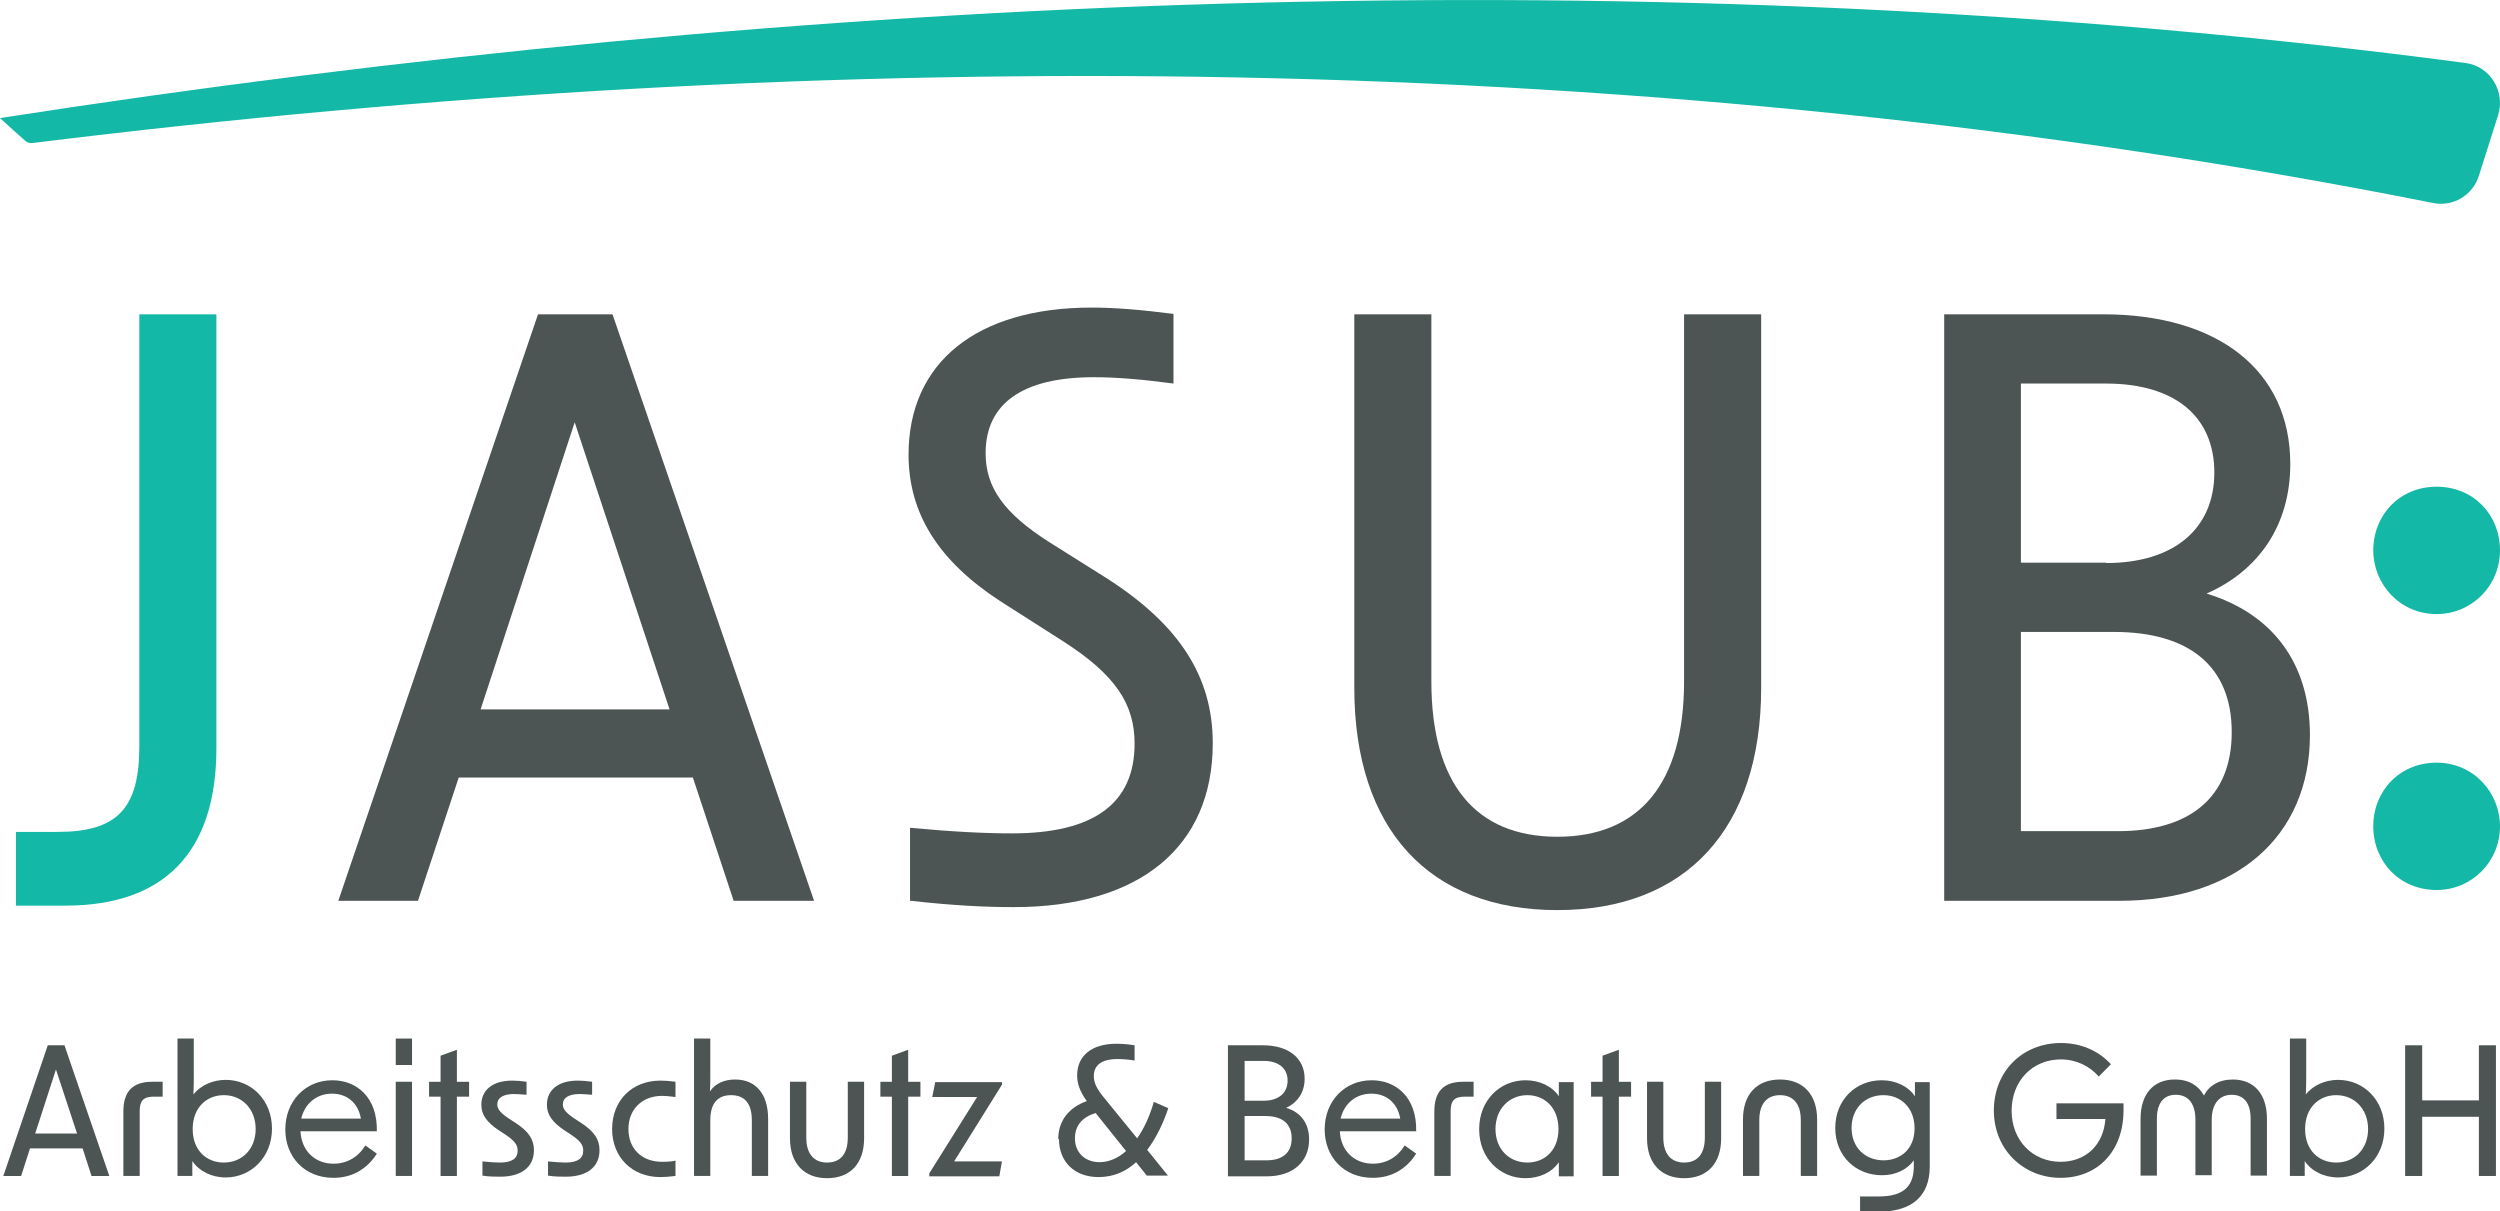 <svg width="97" height="47" viewBox="0 0 97 47" fill="none" xmlns="http://www.w3.org/2000/svg">
	<g clip-path="url(#clip0_2488_624)">
		<path d="M0.618 32.278H2.229C4.543 32.278 5.406 31.382 5.406 28.955V12.195H8.396V29.027C8.396 33.087 6.355 35.139 2.531 35.139H0.618V32.278Z" fill="#14B8A6"/>
		<path d="M25.979 27.525L22.298 16.385L18.647 27.525H25.964H25.979ZM20.889 12.195H23.765L31.586 34.951H28.466L26.884 30.169H17.798L16.217 34.951H13.126L20.875 12.195H20.889Z" fill="#4C5454"/>
		<path d="M35.309 34.95V32.118C37.006 32.277 38.242 32.335 39.263 32.335C42.44 32.335 44.022 31.179 44.022 28.853C44.022 27.307 43.274 26.18 41.247 24.88L38.803 23.32C36.431 21.774 35.252 19.939 35.252 17.641C35.252 14.073 37.883 11.934 42.354 11.934C43.274 11.934 44.295 12.021 45.531 12.18V14.882C44.352 14.723 43.332 14.636 42.44 14.636C39.666 14.636 38.242 15.662 38.242 17.584C38.242 18.913 38.947 19.91 40.715 21.037L42.943 22.438C45.761 24.244 47.055 26.253 47.055 28.839C47.055 32.87 44.209 35.196 39.335 35.196C38.228 35.196 37.02 35.138 35.324 34.95" fill="#4C5454"/>
		<path d="M52.547 26.687V12.195H55.537V26.441C55.537 30.414 57.263 32.466 60.425 32.466C63.588 32.466 65.342 30.414 65.342 26.441V12.195H68.333V26.687C68.333 32.177 65.4 35.312 60.425 35.312C55.451 35.312 52.547 32.177 52.547 26.687Z" fill="#4C5454"/>
		<path d="M82.178 32.249C84.953 32.249 86.591 30.949 86.591 28.406C86.591 25.863 84.953 24.519 82.02 24.519H78.411V32.249H82.178ZM81.718 21.846C84.349 21.846 85.916 20.517 85.916 18.336C85.916 16.154 84.377 14.882 81.718 14.882H78.411V21.832H81.718V21.846ZM75.45 12.195H81.603C86.045 12.195 88.863 14.362 88.863 18.003C88.863 20.358 87.655 22.135 85.614 23.031C88.173 23.811 89.625 25.733 89.625 28.521C89.625 32.466 86.75 34.951 82.235 34.951H75.435V12.195H75.45Z" fill="#4C5454"/>
		<path d="M94.541 34.532C93.104 34.532 92.083 33.434 92.083 32.061C92.083 30.689 93.104 29.591 94.541 29.591C95.979 29.591 97 30.761 97 32.061C97 33.434 95.907 34.532 94.541 34.532Z" fill="#14B8A6"/>
		<path d="M94.541 23.826C93.104 23.826 92.083 22.655 92.083 21.355C92.083 19.982 93.104 18.884 94.541 18.884C95.979 18.884 97 19.982 97 21.355C97 22.727 95.907 23.826 94.541 23.826Z" fill="#14B8A6"/>
		<path d="M96.928 4.465C97.216 3.541 96.612 2.558 95.649 2.442C64.106 -1.733 31.083 -0.245 0 4.581C0.316 4.87 0.647 5.173 0.978 5.462C1.05 5.534 1.165 5.563 1.265 5.549C32.276 1.706 64.049 1.836 94.398 7.875C95.174 8.034 95.936 7.586 96.18 6.82L96.928 4.465Z" fill="#14B8A6"/>
		<path d="M1.854 40.557H2.501L4.241 45.628H3.551L3.206 44.559H1.164L0.819 45.628H0.129L1.854 40.557ZM2.99 43.981L2.171 41.496L1.365 43.981H2.99Z" fill="#4C5454"/>
		<path d="M5.909 41.972H6.311V42.55H5.966C5.578 42.55 5.42 42.694 5.42 43.113V45.627H4.787V43.128C4.787 42.333 5.161 41.972 5.909 41.972Z" fill="#4C5454"/>
		<path d="M7.462 45.064V45.627H6.887V40.296H7.519V41.654C7.519 41.928 7.519 42.203 7.505 42.463C7.778 42.116 8.252 41.899 8.756 41.899C9.748 41.899 10.553 42.68 10.553 43.792C10.553 44.905 9.733 45.685 8.756 45.685C8.209 45.685 7.72 45.439 7.462 45.049V45.064ZM8.684 45.107C9.403 45.107 9.92 44.572 9.92 43.807C9.92 43.041 9.403 42.492 8.684 42.492C8.022 42.492 7.476 42.969 7.476 43.807C7.476 44.645 8.022 45.107 8.684 45.107Z" fill="#4C5454"/>
		<path d="M11.07 43.822C11.07 42.723 11.847 41.914 12.896 41.914C13.816 41.914 14.65 42.55 14.621 43.894H11.66C11.688 44.616 12.192 45.151 12.939 45.151C13.471 45.151 13.902 44.891 14.176 44.443L14.621 44.761C14.305 45.266 13.759 45.7 12.939 45.7C11.818 45.7 11.07 44.891 11.07 43.822ZM14.003 43.403C13.888 42.752 13.428 42.434 12.882 42.434C12.264 42.434 11.818 42.839 11.688 43.403H13.989H14.003Z" fill="#4C5454"/>
		<path d="M15.355 40.296H15.987V41.322H15.355V40.296ZM15.355 41.972H15.987V45.627H15.355V41.972Z" fill="#4C5454"/>
		<path d="M17.094 42.551H16.648V41.973H17.094V40.961L17.727 40.73V41.973H18.201V42.551H17.727V45.628H17.094V42.551Z" fill="#4C5454"/>
		<path d="M18.719 45.627V45.063C19.006 45.092 19.236 45.107 19.395 45.107C19.869 45.107 20.085 44.948 20.085 44.644C20.085 44.413 19.955 44.254 19.61 44.023L19.366 43.864C18.891 43.546 18.676 43.257 18.676 42.867C18.676 42.289 19.121 41.928 19.869 41.928C20.027 41.928 20.228 41.942 20.43 41.971V42.477C20.228 42.463 20.07 42.448 19.955 42.448C19.524 42.448 19.294 42.593 19.294 42.853C19.294 43.041 19.438 43.199 19.768 43.416L20.013 43.575C20.516 43.907 20.717 44.211 20.717 44.63C20.717 45.28 20.228 45.656 19.409 45.656C19.236 45.656 18.963 45.656 18.704 45.612L18.719 45.627Z" fill="#4C5454"/>
		<path d="M21.263 45.627V45.063C21.55 45.092 21.78 45.107 21.939 45.107C22.413 45.107 22.629 44.948 22.629 44.644C22.629 44.413 22.499 44.254 22.154 44.023L21.91 43.864C21.436 43.546 21.22 43.257 21.22 42.867C21.22 42.289 21.666 41.928 22.413 41.928C22.571 41.928 22.773 41.942 22.974 41.971V42.477C22.773 42.463 22.614 42.448 22.499 42.448C22.068 42.448 21.838 42.593 21.838 42.853C21.838 43.041 21.982 43.199 22.312 43.416L22.557 43.575C23.06 43.907 23.261 44.211 23.261 44.63C23.261 45.28 22.773 45.656 21.953 45.656C21.78 45.656 21.507 45.656 21.249 45.612L21.263 45.627Z" fill="#4C5454"/>
		<path d="M23.75 43.806C23.75 42.694 24.527 41.928 25.619 41.928C25.792 41.928 25.993 41.942 26.209 41.971V42.564C25.993 42.535 25.821 42.52 25.691 42.52C24.901 42.52 24.383 43.055 24.383 43.806C24.383 44.558 24.886 45.078 25.691 45.078C25.821 45.078 25.993 45.078 26.209 45.034V45.627C25.993 45.656 25.792 45.67 25.619 45.67C24.527 45.67 23.75 44.904 23.75 43.806Z" fill="#4C5454"/>
		<path d="M26.928 40.296H27.56V41.668C27.56 41.914 27.56 42.131 27.546 42.347C27.747 42.044 28.092 41.885 28.524 41.885C29.329 41.885 29.803 42.448 29.803 43.416V45.627H29.171V43.46C29.171 42.824 28.897 42.492 28.365 42.492C27.834 42.492 27.56 42.824 27.56 43.46V45.627H26.928V40.296Z" fill="#4C5454"/>
		<path d="M32.089 45.714C31.198 45.714 30.651 45.136 30.651 44.168V41.972H31.284V44.139C31.284 44.76 31.572 45.107 32.089 45.107C32.607 45.107 32.894 44.775 32.894 44.139V41.972H33.527V44.168C33.527 45.136 32.995 45.714 32.089 45.714Z" fill="#4C5454"/>
		<path d="M34.605 42.551H34.159V41.973H34.605V40.961L35.237 40.73V41.973H35.712V42.551H35.237V45.628H34.605V42.551Z" fill="#4C5454"/>
		<path d="M36.057 45.526L37.912 42.564H36.172L36.287 41.986H38.875V42.087L37.02 45.063H38.875L38.774 45.641H36.057V45.54V45.526Z" fill="#4C5454"/>
		<path d="M41.06 44.197C41.06 43.46 41.506 42.955 42.167 42.724C41.894 42.334 41.793 42.044 41.793 41.727C41.793 40.975 42.34 40.498 43.317 40.498C43.519 40.498 43.748 40.513 44.022 40.556V41.149C43.763 41.105 43.547 41.091 43.36 41.091C42.713 41.091 42.44 41.351 42.44 41.755C42.44 42.044 42.584 42.29 42.886 42.651L44.122 44.168C44.395 43.778 44.611 43.301 44.769 42.752L45.33 42.998C45.129 43.59 44.87 44.139 44.511 44.616L45.316 45.613H44.496L44.079 45.093C43.691 45.454 43.202 45.671 42.627 45.671C41.693 45.671 41.089 45.079 41.089 44.197H41.06ZM42.656 45.093C43.001 45.093 43.375 44.949 43.691 44.66L42.512 43.186C42.023 43.33 41.707 43.648 41.707 44.168C41.707 44.717 42.095 45.093 42.67 45.093H42.656Z" fill="#4C5454"/>
		<path d="M47.63 40.557H48.996C49.988 40.557 50.62 41.048 50.62 41.857C50.62 42.377 50.347 42.782 49.901 42.984C50.477 43.157 50.793 43.591 50.793 44.212C50.793 45.093 50.146 45.642 49.154 45.642H47.644V40.571L47.63 40.557ZM49.025 42.709C49.614 42.709 49.959 42.406 49.959 41.929C49.959 41.452 49.614 41.163 49.025 41.163H48.291V42.709H49.025ZM49.14 45.021C49.758 45.021 50.117 44.732 50.117 44.169C50.117 43.605 49.758 43.302 49.096 43.302H48.291V45.021H49.125H49.14Z" fill="#4C5454"/>
		<path d="M51.397 43.822C51.397 42.723 52.173 41.914 53.223 41.914C54.143 41.914 54.977 42.55 54.948 43.894H51.986C52.015 44.616 52.518 45.151 53.266 45.151C53.798 45.151 54.229 44.891 54.502 44.443L54.948 44.761C54.632 45.266 54.085 45.7 53.266 45.7C52.145 45.7 51.397 44.891 51.397 43.822ZM54.33 43.403C54.215 42.752 53.755 42.434 53.208 42.434C52.59 42.434 52.145 42.839 52.015 43.403H54.316H54.33Z" fill="#4C5454"/>
		<path d="M56.774 41.972H57.176V42.55H56.831C56.443 42.55 56.285 42.694 56.285 43.113V45.627H55.652V43.128C55.652 42.333 56.026 41.972 56.774 41.972Z" fill="#4C5454"/>
		<path d="M57.392 43.807C57.392 42.694 58.197 41.914 59.189 41.914C59.736 41.914 60.224 42.145 60.483 42.536V41.986H61.058V45.642H60.483V45.093C60.224 45.483 59.736 45.714 59.189 45.714C58.197 45.714 57.392 44.934 57.392 43.822V43.807ZM59.261 45.107C59.922 45.107 60.469 44.645 60.469 43.807C60.469 42.969 59.922 42.492 59.261 42.492C58.557 42.492 58.025 43.027 58.025 43.807C58.025 44.587 58.557 45.107 59.261 45.107Z" fill="#4C5454"/>
		<path d="M62.179 42.551H61.734V41.973H62.179V40.961L62.812 40.73V41.973H63.286V42.551H62.812V45.628H62.179V42.551Z" fill="#4C5454"/>
		<path d="M65.343 45.714C64.451 45.714 63.905 45.136 63.905 44.168V41.972H64.537V44.139C64.537 44.76 64.825 45.107 65.343 45.107C65.86 45.107 66.148 44.775 66.148 44.139V41.972H66.78V44.168C66.78 45.136 66.248 45.714 65.343 45.714Z" fill="#4C5454"/>
		<path d="M69.066 41.885C69.957 41.885 70.504 42.463 70.504 43.431V45.627H69.871V43.46C69.871 42.839 69.583 42.492 69.066 42.492C68.548 42.492 68.261 42.839 68.261 43.46V45.627H67.628V43.431C67.628 42.463 68.16 41.885 69.066 41.885Z" fill="#4C5454"/>
		<path d="M72.157 46.422H72.904C73.796 46.422 74.242 46.075 74.256 45.295V45.021C73.997 45.382 73.551 45.599 73.019 45.599C72.013 45.599 71.208 44.862 71.208 43.764C71.208 42.666 72.013 41.914 73.005 41.914C73.551 41.914 74.04 42.145 74.299 42.536V41.986H74.874V45.266C74.874 46.393 74.198 47.014 72.89 47.014H72.171V46.437L72.157 46.422ZM73.077 45.021C73.738 45.021 74.285 44.587 74.285 43.778C74.285 42.969 73.738 42.492 73.077 42.492C72.358 42.492 71.841 43.012 71.841 43.764C71.841 44.515 72.358 45.021 73.091 45.021H73.077Z" fill="#4C5454"/>
		<path d="M77.361 43.099C77.361 41.539 78.497 40.469 79.963 40.469C80.725 40.469 81.416 40.758 81.904 41.293L81.43 41.77C81.085 41.365 80.553 41.105 79.963 41.105C78.856 41.105 78.051 41.943 78.051 43.099C78.051 44.255 78.871 45.078 79.949 45.078C80.912 45.078 81.617 44.443 81.689 43.417H79.791V42.81H82.393V43.07C82.393 44.703 81.358 45.7 79.949 45.7C78.54 45.7 77.361 44.631 77.361 43.085V43.099Z" fill="#4C5454"/>
		<path d="M84.391 41.885C84.938 41.885 85.312 42.131 85.513 42.507C85.7 42.131 86.088 41.885 86.634 41.885C87.468 41.885 87.957 42.463 87.957 43.402V45.613H87.324V43.402C87.324 42.824 87.08 42.478 86.591 42.478C86.102 42.478 85.815 42.839 85.815 43.446V45.598H85.182V43.446C85.182 42.824 84.909 42.478 84.42 42.478C83.931 42.478 83.687 42.824 83.687 43.402V45.613H83.054V43.402C83.054 42.463 83.543 41.885 84.377 41.885H84.391Z" fill="#4C5454"/>
		<path d="M89.423 45.064V45.627H88.848V40.296H89.481V41.654C89.481 41.928 89.481 42.203 89.466 42.463C89.739 42.116 90.214 41.899 90.717 41.899C91.709 41.899 92.514 42.68 92.514 43.792C92.514 44.905 91.695 45.685 90.717 45.685C90.171 45.685 89.682 45.439 89.423 45.049V45.064ZM90.645 45.107C91.364 45.107 91.882 44.572 91.882 43.807C91.882 43.041 91.364 42.492 90.645 42.492C89.984 42.492 89.438 42.969 89.438 43.807C89.438 44.645 89.984 45.107 90.645 45.107Z" fill="#4C5454"/>
		<path d="M96.181 43.331H93.981V45.628H93.32V40.557H93.981V42.695H96.181V40.557H96.842V45.628H96.181V43.331Z" fill="#4C5454"/>
	</g>
	<defs>
		<clipPath id="clip0_2488_624">
			<rect width="97" height="47" fill="white"/>
		</clipPath>
	</defs>
</svg>